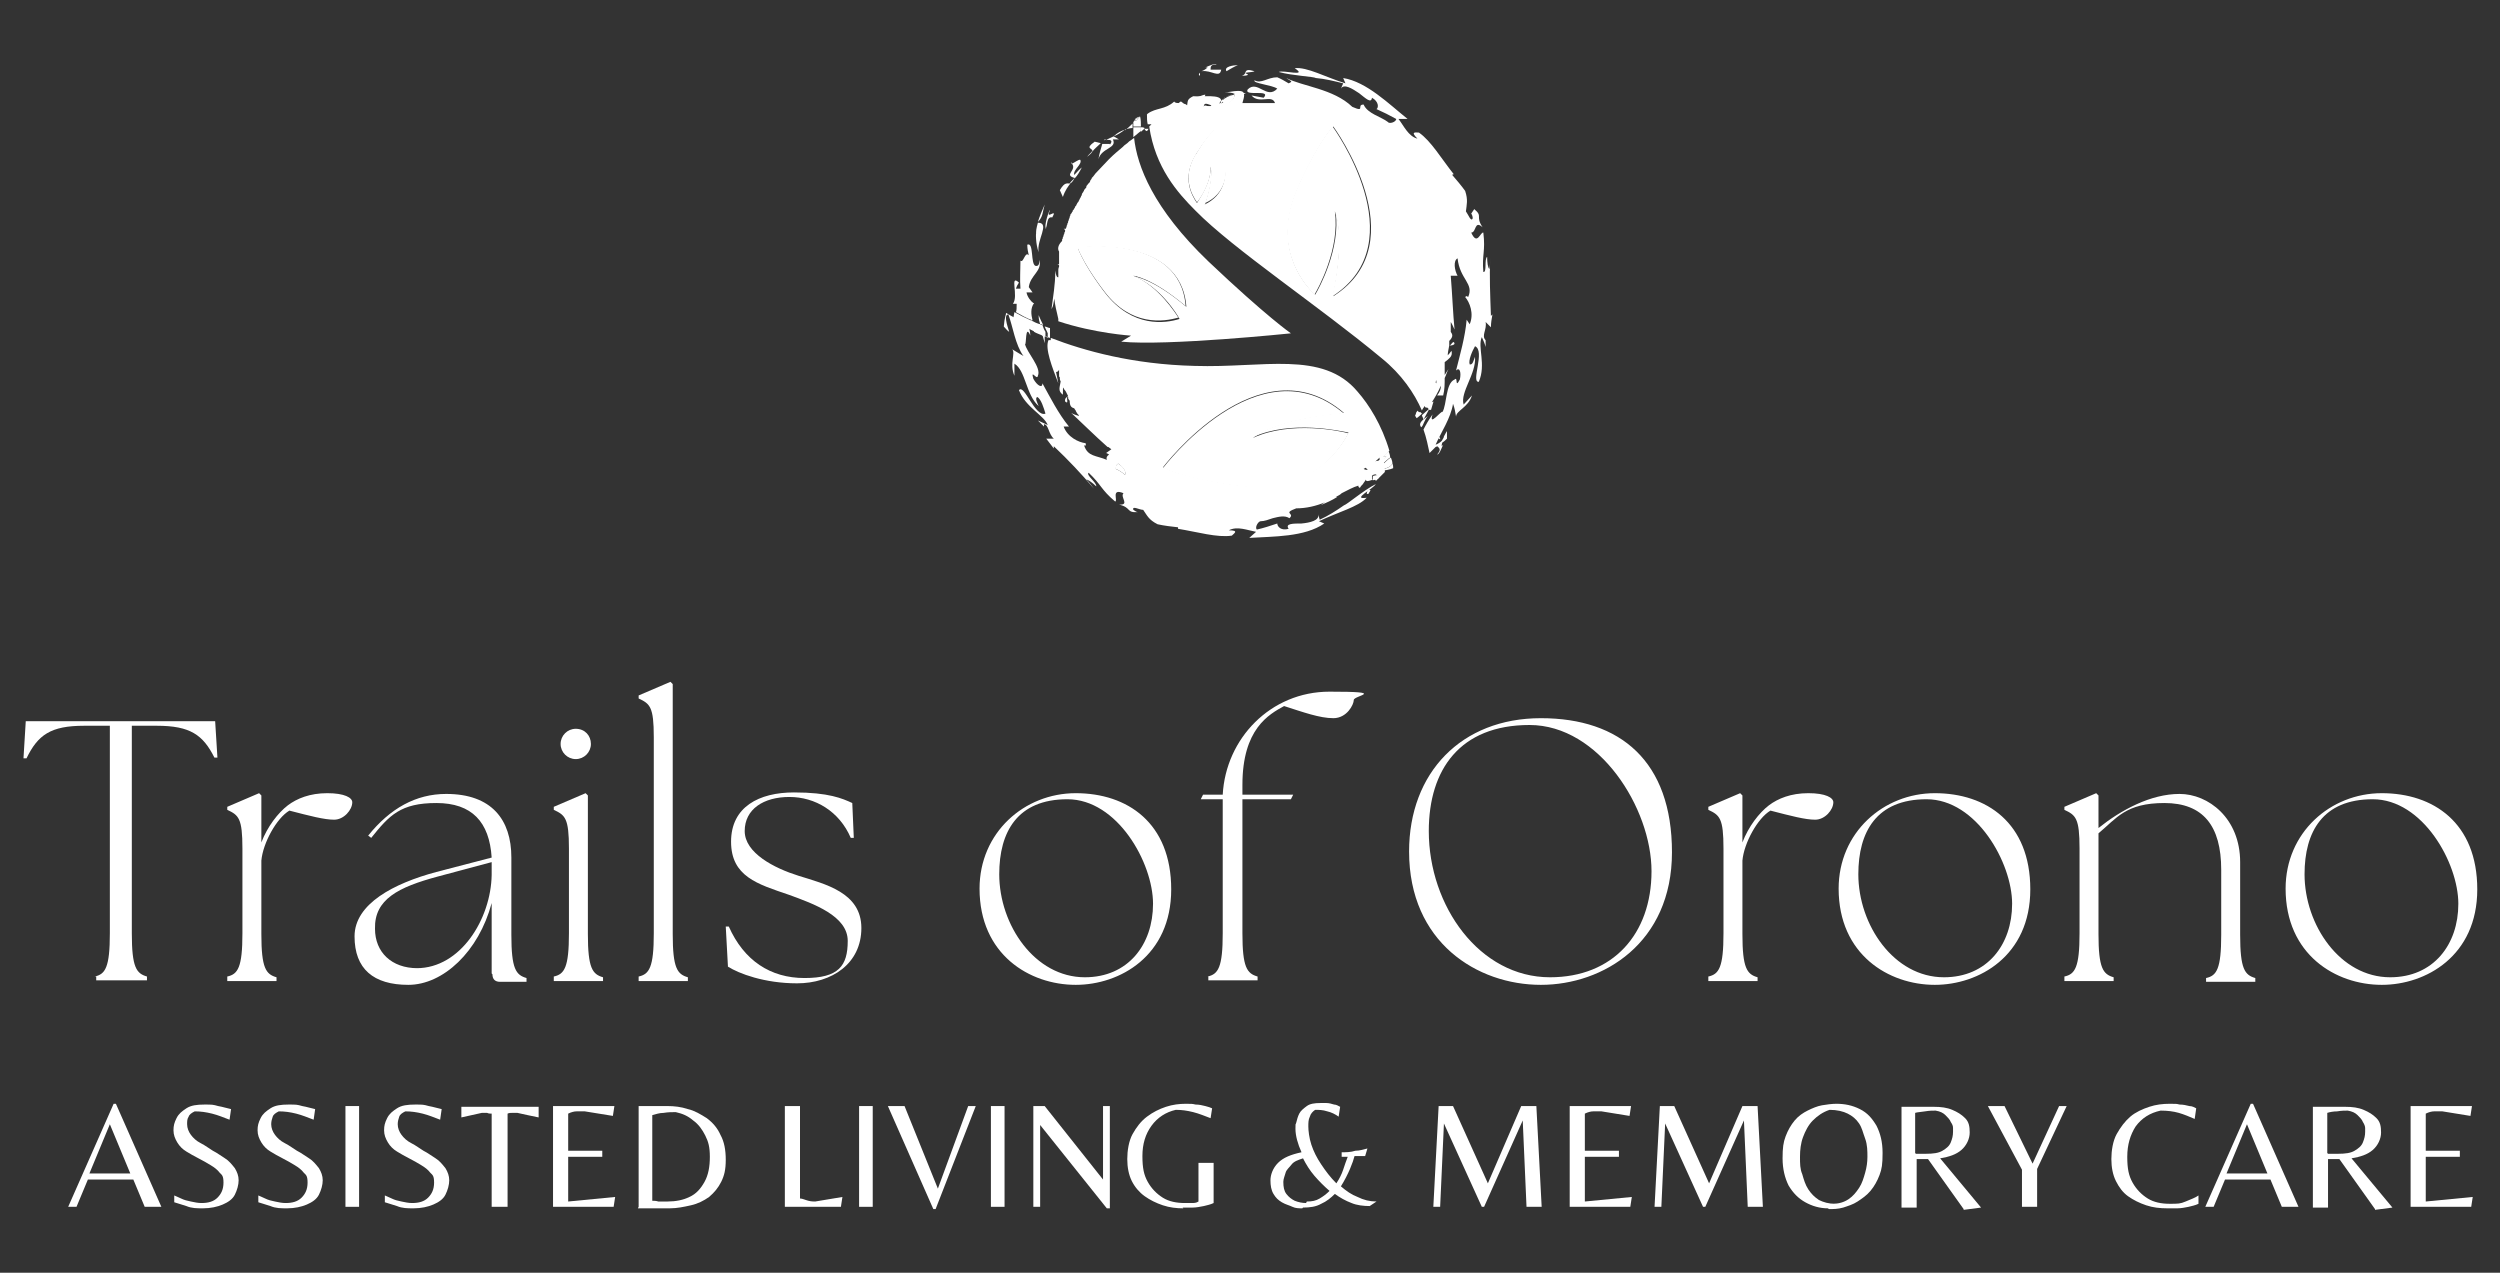 <?xml version="1.0" encoding="UTF-8"?>
<svg xmlns="http://www.w3.org/2000/svg" id="Layer_1" version="1.1" viewBox="0 0 330 168">
  <rect x="0" y="0" width="330" height="168" fill="#333333" stroke="none"/>
  <defs>
    <style>
      .st0 {
        fill: #fff;
      }
    </style>
  </defs>
  <g>
    <path class="st0" d="M147.3,61.9c.4.2.8.4,1.2.8.2-.5-.2-1.1-.9-1.5-.2.1-.4.3-.3.7Z"></path>
    <path class="st0" d="M177.6,66.8c0,0,.1,0,.2,0,0,0,0,0,0,0,0,0,0,0,0,0,0,0-.1,0-.2.1Z"></path>
    <path class="st0" d="M151.2,16.9h-.1c-.2-.1-.3-.1-.5-.1,0,.2,0,.4,0,.6.3-.3.5-.4.5-.5Z"></path>
    <path class="st0" d="M180.6,65.2c0-.2.1-.3.3-.5-.1,0-.2,0-.3,0-.2.4-.1.5,0,.5Z"></path>
    <path class="st0" d="M181,61c-.1,0-.2.2-.3.2,0,0,0,.1,0,.2,0,0,0,0,0-.2,0,0,0,0,0,0,0,0,0,0,0,0-.2.1-.3.2-.5.3h0c.8.5,1.2-.7,2.1-1.2.1-.2,0-.4,0-.4,0,0,0,0-.1,0h0s0,0,0,0c0,0,0,0,0,0h0c-.1.1-.2.2-.4.3,0,0,0,0-.1,0-.1.1-.3.2-.4.3,0,0,0,0,0,0Z"></path>
    <path class="st0" d="M187.7,54.6c0,0-.1-.1-.2-.2,0,0-.1,0-.2,0l-.2-.2s0,0,0,0c0,.1-.2.2-.2.4,0,0,0,0,0,0,0,0,0,0,0,0t0,0c0,0,0,.1-.1.2,0,0,0,0,0,0,0,.1.1.3.2.4.3-.2.6-.5.9-.8Z"></path>
    <path class="st0" d="M181.2,62.9c0,.1,0,.3,0,.5.2,0,.5-.2.8-.3,0,0,0-.2,0-.3-.2-.2-.5,0-.7,0Z"></path>
    <path class="st0" d="M182.5,60.3c.2,0,.3,0,.5,0-.5.3-.9.6-1.4.9,0,1.3,1.3-.5,1.9-.8,0-.3-.1-.6-.2-.8-.3.2-.6.5-.8.8Z"></path>
    <path class="st0" d="M181.3,62.7c.7-.7,1.7-.5,2.6-.9,0-.2,0-.4-.1-.6-.5.9-2,.6-2.5,1.5Z"></path>
    <path class="st0" d="M151.6,17c0,0,.1,0,.2,0,0,0,0,0,0,0,0,0,0,0,.1,0,0,0,0,0,0,0-.3,0-.5,0-.8,0,0,0,0,0,0,.1l.2.2c0,0,.1,0,.2-.1Z"></path>
    <path class="st0" d="M161.2,13.8s0,0,0,0c0-.1,0-.2-.1-.3,0,.1-.1.2-.1.4,0,0,0,0,0,0,0,0,.1,0,.2,0Z"></path>
    <path class="st0" d="M150.6,15.3s0,0,0,0c0,0,0,0,0,0Z"></path>
    <path class="st0" d="M189.5,50.5c0-.1,0-.2,0-.4,0,.1,0,.2-.1.3,0,0,0,0,0,0Z"></path>
    <path class="st0" d="M161.3,13.7c0,0,.1,0,.2,0,0,0,.1,0,.2,0,0,0,0,0,.1,0h0s0,0,0,0c.6,0,1.3-.7,1.1-1.2-.6.1-1.2.4-1.6.8.2.1.2.3,0,.5Z"></path>
    <path class="st0" d="M159.4,14.1c.1,0,.3,0,.4,0-.4,0-.9-.5-1,.2.2,0,.3,0,.5-.1,0,0,0,0,0,0Z"></path>
    <path class="st0" d="M150.5,15.4s0,0,0,0c0,0,0,0,.1-.1,0,0,0,0,0,0,0,0,0,0,0,0Z"></path>
    <path class="st0" d="M147,18h0c.5-.2,1-.5,1.5-.9-.5.2-1,.4-1.5.9Z"></path>
    <path class="st0" d="M148.5,17.1c.3-.1.7-.2,1-.2,0-.2,0-.4,0-.6-.3.3-.6.6-1,.9Z"></path>
    <path class="st0" d="M137.1,41.7c0,.4.1.8.2,1.1.1,0,.2,0,.4.1-.2-.4-.4-.8-.6-1.3Z"></path>
    <path class="st0" d="M178.3,67.9h0s0,0,0,0Z"></path>
    <path class="st0" d="M146.5,19c-.3,0-.7,0-1,0-.2.7-.4,1.3-.5,2,.4-1.5,2.5-1.4,1.9-2.6h.8c0,0-.7-.4-.7-.4-.4.2-.7.3-1,.5.5-.1,1,0,.5.6Z"></path>
    <path class="st0" d="M136.4,40c-.3-.2-.8-.8-.9-1.4h.8c0,0-.5-.7-.5-.7.2-1.6,1.8-2.1,1.4-3.6,0,.3,0,.9-.5.8-.7-.2-.2-3.2-1.1-2.8,0,.5.1,1,.2,1.4-.5-.6-.7,1.1-1.1.7,0,1.2-.1,2.5,0,3.7h-.6c.1-.3.2-.5.4-.8-1.3-1.2,0,1.8-.8,2.8h.5c0,.5,0,.9-.1,1.1.7.4,1.4.8,2.2,1.1-.2-.8-.3-1.6.2-2.3Z"></path>
    <path class="st0" d="M146,18.4c-.1,0-.2,0-.3.1.1,0,.2,0,.3-.1Z"></path>
    <path class="st0" d="M134.5,47.1c0,0-.1,0-.2-.1,0,0,.1,0,.2.1Z"></path>
    <path class="st0" d="M137.1,34.2h0c0,0,0-.1,0,0Z"></path>
    <path class="st0" d="M177.8,66.8s0,0,0,0c0,0,0,0,0,0,0,0,0,0,0,0Z"></path>
    <path class="st0" d="M141.9,23.4s0,0,0,0c-.2.3-.5.5-.7.8.2,0,.4-.2.7-.8Z"></path>
    <path class="st0" d="M158.8,9.4c-.1,0-.2,0-.4,0h0c0,0,.2,0,.3,0Z"></path>
    <path class="st0" d="M159.1,12.5c-.4,0-1,.4-1.7.5.6,0,1.6.3,1.7-.5Z"></path>
    <path class="st0" d="M158.4,9.6c-.2.2-.2.3,0,.4v-.4Z"></path>
    <path class="st0" d="M145.3,18.9l-.8-.2c-1.4,1-.2.8-.3,1.3.3-.4.7-.7,1-1Z"></path>
    <path class="st0" d="M144.2,19.9c-.2.3-.5.5-.7.8.5-.4.7-.6.7-.8Z"></path>
    <path class="st0" d="M161.3,9.2h-1.5c0-.4,0-.7.8-.7-.2-.2-1,.2-1.5.4h.3c-.2.2-.5.4-.8.5,1.3-.2,2.4,1,2.6-.2Z"></path>
    <path class="st0" d="M163.9,9.9c-.1,0-.3,0-.4,0,.2,0,.3,0,.4,0Z"></path>
    <path class="st0" d="M164.7,9.8c-.9-.3.6-.2.9-.4-1.7-.5-.8.4-1.7.6.3,0,.6,0,.8-.1Z"></path>
    <path class="st0" d="M189.8,57.8l.3.2c0-.2,0-.4-.3-.2Z"></path>
    <path class="st0" d="M161.9,9.4c.5-.3,1-.6,1.5-.8-.6,0-1.9.2-1.5.8Z"></path>
    <path class="st0" d="M136.9,29.4s0,0,0,0c0,0,0,0,0,0,0,0,0,0,0,0Z"></path>
    <path class="st0" d="M138,30.2c.3-.3.1-1.7.9-1.5.8-1.4-1,.5-.3-.9,0-.4-.9,2.1-.5,2.4Z"></path>
    <path class="st0" d="M137,29.4c-.2.7-.3,1.3-.2,1.5v-.2c-.1,0-.1,1.5.3,2.6-.3-1.6,1.5-3.8,0-3.9Z"></path>
    <path class="st0" d="M139.9,25.1l.4.9c.3-.9.7-1.4,1-1.8-.4.1-.7-.3-1.4.9Z"></path>
    <path class="st0" d="M191.7,55.4c0,0,0,.1,0,.2,0,0,0-.1,0-.2Z"></path>
    <path class="st0" d="M163.9,13.5v-.2c0,0,0,.1,0,.2Z"></path>
    <path class="st0" d="M141.5,21.6c0,0,0-.1-.1-.2,0,.2,0,.2.1.2Z"></path>
    <path class="st0" d="M141.8,23.1c-.2-.7,1.1-1.4.8-2-.2-.1-.8.4-1.1.5.7.9-1.2,1.5.4,1.9.3-.3.6-.8.9-1.4-.4.3-.7.7-1,1Z"></path>
    <path class="st0" d="M137.9,27c-.3.7-.7,1.6-.9,2.3.7-.7.6-1.3.9-2.3Z"></path>
    <path class="st0" d="M148,45.1c6,.6,22.4-1.1,22.4-1.1,0,0-3.2-2.2-10.9-9.5-7.3-7-9.4-12.6-9.8-16.3-.1.1-.3.2-.4.3-.2.1-.3.2-.5.4h0c-.1.1-.3.2-.4.3,0,0,0,0,0,0,0,0-.1.1-.2.2,0,0,0,0,0,0-.6.5-1.2,1-1.8,1.6,0,0,0,0,0,0-.6.6-1.2,1.3-1.8,1.9,0,0,0,0,0,0-.1.1-.2.3-.3.4,0,0,0,0,0,0,0,0-.1.1-.2.2,0,0,0,0,0,.1,0,0-.2.2-.2.3,0,0,0,0,0,0,0,0,0,0,0,0,0,0,0,.1-.1.2,0,0-.1.1-.2.2,0,0,0,0,0,0,0,0,0,0,0,0,0,.1-.2.2-.2.3,0,0,0,0,0,0,0,0,0,0,0,.1,0,.1-.2.2-.3.4,0,0,0,.1-.1.2,0,.1-.2.2-.2.4,0,0,0,.1-.1.2,0,.1-.1.2-.2.4,0,0,0,.1-.1.2,0,.1-.1.2-.2.3,0,0,0,.1-.1.2,0,.1-.1.2-.2.3,0,0,0,.2-.1.2,0,.1-.1.2-.2.3,0,0,0,.2-.1.2,0,.1-.1.2-.2.3,0,0,0,.2-.1.3,0,.1,0,.2-.1.3,0,0,0,.2-.1.3,0,.1,0,.2-.1.3,0,0,0,.2-.1.3,0,.1,0,.2-.1.3,0,0,0,0,0,.1h-.3s.1,0,.2.2c0,0,0,0,0,0,0,.1,0,.2-.1.3,0,.1,0,.2-.1.3,0,.1,0,.2-.1.3,0,.1,0,.2-.1.3,0,0,0,.1,0,.2-.6.6-.6,1.1-.4,1.4,0,.1,0,.3,0,.4,0,0,0,.1,0,.2,0,0,0,.2,0,.2,0,0,0,0,0,0,0,.1,0,.2,0,.4,0,.1,0,.2,0,.3,0,0,0,.1,0,.2h0c0,0-.1,0-.2,0,0,0,.1.1.2.1,0,0,0,0,0,0,0,0,0,.1,0,.2,0,0-.1.2-.1.4,0,0,0,.1,0,.2,0,0,0,0,0,0,0,0,0,0,0,0t0,0c0,.2,0,.4,0,.6,0,0,0,0,0,.1,0,0,0,0,0,.1,0,0,0,0,0,0-.2,0-.3-.2-.4-.9,0,2-.3,3.4-.5,5.1.3-.5.2-.7.4-1.4,0,.8.3,1.7.5,2.7,0,0,0,0,0,.1,0,0,0,.1,0,.2,0,0,0,0,0,0,4.8,1.6,9.6,1.9,9.6,1.9ZM142.3,32.7s13.6-1.8,14.3,7.8c0,0,0,0,0,0-4.5-3.8-6.9-4-6.9-4,3.4,1.3,5.7,5,6,5.6-1.9.6-6.2,1.2-9.8-3.4,0,0-2.6-3.3-3.6-5.9Z"></path>
    <path class="st0" d="M181.3,62.7c.4-.9,2-.6,2.5-1.5,0-.3-.1-.5-.2-.8-.7.3-1.9,2.2-1.9.8.5-.3,1-.6,1.4-.9-.2,0-.4,0-.5,0,.3-.3.6-.5.8-.8-1-3.4-2.7-6.1-4.2-7.8-4.6-5.5-12.5-3.1-21.5-3.4-8.2-.2-14.6-2-19-3.7,0,0,0,0,0,.1,0,0,0,.1,0,.2,0,0,0,0,0,0h-.3c-.5,1.1.5,3.6,1.3,5.7-.1-.5-.2-1-.3-1.5.2,0,.3-.1.4-.3,0,0,0,.1,0,.2,0,0,0,0,0,0,0,0,0,.2,0,.2,0,0,0,0,0,0,0,0,0,.2,0,.2,0,0,0,0,0,0,0,0,0,.1,0,.2,0,0,0,0,0,0,0,0,0,.2.1.2,0,0,0,0,0,0,0,0,0,.1,0,.2,0,0,0,0,0,0,0,0,0,.2.1.3,0,0,0,0,0,0,0,0,0,0,0,.1-.1.7-.4,1.2.3,1.7,0-.8,0-1,.1-.9h0s0,0,0,0c0,.2.2.3.3.5,0,0,0,0,0,0,0,0,0,0,0,0,0,0,0,0,0,0,.1.2.2.4.3.6-.2.1-.5.3-.4.7.6.5,0-.7.4-.6,0,0,0,.1,0,.2,0,0,.1.2.2.3,0,.8.3.9.6,1h0s0,0,0,0c0,0,.1.2.2.3,0,0,0,.1.1.2h0s0,0,0,0c0,0,0,0,0,0,0,.1.2.3.3.4,0,0,0,0,0,.1-.3-.1-.7-.2-1-.4,1.4,1.3,3.1,3,4.8,4.5h0c0,0,0,0,.1,0,.1.1.3.2.4.3l-.7.5c.1,0,.2.1.4.2-.3.2-.4.4-.3.7-1.4-.6-2.5-.4-3-1.9.4,0,.2,0,.2-.3-.9-.1-2.4-.8-2.9-2.2h.7c-1.4-1.7-2.5-3.9-3.5-5.7,0,.7-.7.3-1.2-.6-.4-1.4.5.3.6-.4.5-1.1-1.5-3.1-1.7-4.2.2.3,0-2.8.7-1.1,0-.6-.2-1.1-.3-1.5-1.1-.5-2.1-1-2.9-1.5,0,.3-.2.5-.3,1.8.2.2.4.5.7.7.1.1-.9-2.3-.1-2.3.6,1.6.9,4,2,5.5-.5-.3-1-.6-1.5-.9.5.5-.4,1.9.3,3.5,0-.6,0-1.1,0-1.6,1.5.9,1.5,4.1,3.2,5.6-.2-.5-.5-1-.2-1.2.5.2.9,1.5,1.1,2.2-1.4.5-2.8-4-3.5-3.1.9,2.3,3.3,3.3,3.8,4.6-.4-.2-.9-.4-1.3-.6.3.3.6.6.8.8v-.3c.6,0,.6,1.3,1.3,1.9h-1c.3.4.7.9,1,1.3v-.3c2,1.9,3.6,3.6,5.3,5.6-.3-.4-.6-.8-1-1.2.2,0,.8.4,1.3.9.1-.5-1.4-1.5-1-1.8,1.7,1.6,1.6,2.2,3.5,3.8.4-.1-.6-1.8,1.1-1.1-.5.5.9,1.6-.6,1.5,1.7.4.9,1.1,2.5,1-.2,0-.4-.2-.6-.3-.2-.6.8,0,1.3,0,.5.7.7,1.3,1.9,1.9.9.2,1.8.3,2.7.4,0,.1,0,.2,0,.2,2.5.4,5.2,1.2,7.1.9.3-.3,1-.7-.4-.7,1.1-.6,2.5,0,3.6.2-.3.3-.6.5-.9.8,3.2-.2,7.3-.1,9.9-1.9l-.7-.3c2.5-1.2,5.2-1.9,6.3-3.1-2.1.3.9-1.2,1.2-1.8-1.6.8-3.8,2.7-4.2,2.8h0c-1,.7-2.1,1.4-3.2,1.9l-.2-.7c.2.8-1.1,1.1-2.2,1.2-1.1,0-2.2,0-1.7.7-1,.3-1.5-.3-1.5-.7-.9.3-1.8.6-2.7.8-.3-.3.2-1.1.5-1.1.5,0,1-.2,1.6-.4,0,0,0,0,0,0,0,0,0,0,0,0,.8-.2,1.6-.4,2.2,0,.8-.7-1-.6.9-1.3,1.3,0,2.6-.3,3.8-.8-.2.1-.4.3-.6.4.7-.3,1.6-.7,2.2-1.1,0,0-.1,0-.2,0,0,0,.1,0,.2-.1,0,0,0,0,0,0,.2-.1.4-.2.6-.4.8-.4,1.5-.8,2.2-1,0,.1,0,.2.2.3.1-.2.2-.3.4-.5,0,0,0,0,0,0,0,0,0,0,0,0,.1-.2.3-.4.4-.6,0,0,0,0,0,0,0,.6,1.3-.4,1.3.2.4-.4.8-.8,1.2-1.2,0-.6-.1-1.2-.2-1.7-.9.4-1.9.2-2.6.9ZM148.5,62.7c-.4-.4-.8-.6-1.2-.8,0-.3,0-.5.3-.7.6.4,1.1,1,.9,1.5ZM181.5,60.6s0,0,.1,0c.1-.1.2-.2.4-.3h0s0,0,0,0c0,0,0,0,0,0h0s0,0,.1,0c0,0,0,.2,0,.4-.9.5-1.2,1.7-2.1,1.2h0c.2-.1.3-.2.5-.3,0,0,0,0,0,0,0,0,0,0,0,0,0,0,0,.2,0,.2,0,0,0-.2,0-.2.1,0,.2-.2.3-.2,0,0,0,0,0,0,.1-.1.3-.2.4-.3ZM180.6,65.2c-.2,0-.3,0,0-.5.1,0,.2,0,.3,0-.1.2-.2.4-.3.5ZM163.8,64.1s-6.3-.7-10.3-2.4c0,0,12.7-16.8,23.9-7.2,0,0-.1,0-.2,0-9,.8-11.8,3.2-11.8,3.2,5-2.3,11.6-.8,12.6-.6-1.4,2.7-5.4,8-14.2,7ZM181.9,63c-.3.2-.6.3-.8.3,0-.2,0-.3,0-.5.2-.2.5-.3.7,0,0,0,0,.2,0,.3Z"></path>
    <path class="st0" d="M168.4,10.3h.1c.1,0,.3,0,.4,0h-.5Z"></path>
    <path class="st0" d="M138,44.4c-.1,0-.2-.1-.4-.2.1.4.2.7.3,1.1,0-.3,0-.6,0-.9Z"></path>
    <path class="st0" d="M187.6,56.4c.3-.2.4-1,.9-1.5-.5.4-1.4.9-.9,1.5Z"></path>
    <path class="st0" d="M150.5,15.4s0,0,0,0c0,0,0,0,0,0,0,0,0,0-.2,0,0,0,0,0,0,0,0,0,0,0,0,0Z"></path>
    <path class="st0" d="M194.2,28.2c.1.1.2.4.2.6-.2.6-.6-.5-.9-.9.1-.9.3-1.5-.1-2.7-.5-.7-1.1-1.4-1.7-2.1,0-.1.2-.1.2-.1-1.6-2-3-4.4-4.6-5.5-.4,0-1.2-.2-.2.8-1.2-.3-1.8-1.7-2.5-2.6.4,0,.8,0,1.2,0-2.5-2-5.4-4.9-8.5-5.4l.3.7c-2.6-.8-5.1-2.2-6.7-2,1.8,1.2-1.5.2-2.1.5,1.8.5,4.6.6,4.9.8h0c1.2.1,2.4.4,3.6.7l-.3.7c.4-.7,1.5,0,2.4.6.9.7,1.6,1.4,1.7.6.9.5.9,1.3.6,1.5.9.4,1.7.8,2.6,1.3,0,.4-.9.7-1.1.4-.9-.7-2.7-1.1-3.2-2.3-1,0,.3,1.1-1.5.3-2.5-2.4-6.6-2.7-8.7-3.8.5.4,1,.4.3.7-.5-.3-1-.6-1.5-.8-1.3,0-2.1.9-3,.4-.3.4,2.3.6,3,1.1-1.4,1.5-2.6-1.2-3.9.1-.6,1,3.2-.1,2.1,1.1-.5-.1-1.1-.2-1.6-.3,1,1.2,2.7-.2,3.1,1,0,0,0,0,0,0-.2,0-.3,0-.5,0,0,0,0,0,0,0,0,0,0,0,0,0,0,0-.1,0-.2,0-.1,0-.2,0-.3,0,0,0,0,0,0,0,0,0,0,0,0,0-.1,0-.3,0-.4,0,0,0,0,0,0,0h0s0,0-.1,0c-.2,0-.3,0-.5,0h0s0,0,0,0c0,0,0,0,0,0-.1,0-.2,0-.3,0,0,0-.1,0-.2,0-.2,0-.3,0-.5,0h-.1c-.2,0-.4,0-.5,0h0s0,0,0,0h0s0,0,0,0c0,0-.2,0-.2,0,0,0,0,0,0,0,0,0-.1,0-.2,0t0,0c-.1,0-.2,0-.3,0,0,0,0,0,0,0h0c.1-.4.3-.9.2-1.2.1,0,.2,0,.3,0-.1,0-.2-.1-.4-.2-.1-.2-.4-.2-.9-.2,0,0,.2,0,.2,0-.6,0-1.3.2-1.7.2.4,0,.9,0,1.3.2-.6.1-1,.3-1.3.5-.2,0-.5,0-.8,0,.3,0,.5,0,.7,0-.1.1-.2.3-.4.4,0,0,0,0,0,0,0-.9-2.5-.5-3.7-.6-.8.4-.7.6-.8,1.2,0,0-.2-.2-.4-.2l-.4-.3c-.1,0-.2.1-.3.2-.2,0-.5,0-.6-.2-1.2,1.1-2.4.8-3.5,1.6,0,0,0,0,0,0,0,0,0,0-.1.1,0,.5,0,.9.1,1.3.2,0,.3,0,.5,0h.1c0,0,0,0,0,0,.3,0,.5,0,.8,0,0,0,0,0,0,0,0,0,0,0-.1,0,0,0,0,0,0,0,0,0-.1,0-.2,0,0,0-.1,0-.2,0l-.2-.2c0,0-.2.2-.5.5.8,5.4,3.7,8.7,6.1,11.1,5,5.1,16.3,12.6,24.6,19.5,2.6,2.1,4.3,4.6,5.3,6.9,0,0,0,0,0,0,0,0,0-.1.1-.2,0,0,0,0,0,0,0,0,0,0,0,0,0,0,0,0,0,0,0-.1.2-.2.2-.4,0,0,0,0,0,0l.2.2c0,0,.1,0,.2,0,0,0,.1.1.2.2-.3.3-.6.5-.9.8,0,.2.2.4.2.6.2-.4.5-.9.7-1.3.1,0,.2,0,.3,0,.4-1.4.4-1.1.1-1,.4-.6.8-1.3,1.2-2.2,0,.4-.1.8-.5,1.3h.8c.2-.8.2-1.5.2-2.3.2-.4.3-.8.5-1.2-.2.3-.3.5-.5.8,0-.5,0-1,0-1.5,0,0,0,0,0,0,0,0,0,0,0,0,0,0,0-.1,0-.2h0c.3-.2.5-.4.7-.6,0,0,0,0,0,0h0c.2-.2.3-.5.2-.9-.2.3-.4.5-.5.6,0-.3.1-.8.2-1.3.3,0,.5,0,.7-.2-.1-.7-.5.3-.7.2,0-.2,0-.4,0-.6.6-.6.4-.9.2-1.2h0c0-.2,0-.4,0-.6,0,0,0,0,0,0t0,0c0,0,0-.1,0-.2,0-.1,0-.2,0-.3,0,0,0-.1,0-.2h0s0,0,0,0c.2.3.3.6.5,1-.2-2-.3-4.7-.5-7.1h.9c-.4-.7-.6-2,0-2.3.3,2.8,2.2,3.3,1.4,5.1-.3-.2-.2-.1-.4,0,.6.7,1.2,2.2.6,3.6l-.4-.6c-.2,2.3-.9,4.7-1.4,6.7.5-.5.7.3.5,1.2-.7,1.3-.2-.5-.7,0-1.2.5-1,3.3-1.6,4.3,0-.4-1.9,2.1-1.3.3-.5.7-.9,1.4-1.2,2,.4,1.1.6,2.2.8,3.1l.8-.8c0,0,.1,0,.2-.1.4.3.5.5,0,1.1.3,0,.6-.9.8-1.3l-.2.2c0-.1,0-.3.1-.5.2-.1.4-.3.6-.5,0-.3,0-.7,0-1,0,0-.2.3-.4.7h0s0,0,0,0c0,.2-.2.4-.3.6-.2.2-.5.4-.8.5,0,0,0,0,0,0,.7-1.6,2-3.5,2.3-5.4.2.5.3,1.1.4,1.7,0-.8,1.6-1.2,2.1-2.8-.4.4-.7.8-1.1,1.2-.5-1.6,1.7-4.1,1.5-6.3-.2.5-.3,1.1-.7,1-.2-.5.3-1.7.7-2.4,1.4.6-.6,4.8.5,4.7,1-2.3-.2-4.6.4-5.9.2.4.4.9.5,1.3,0-.4,0-.8,0-1.2v.3c-.6-.6.2-1.4,0-2.4l.7.7c0-.6.1-1.1.2-1.7l-.2.2c-.1-2.8-.2-5.1-.1-7.7,0,.5,0,1-.1,1.5-.2-.1-.3-.9-.3-1.6-.4.3,0,2.1-.5,2-.2-2.3.3-2.7,0-5.2-.4-.1-.8,1.8-1.6,0,.7,0,.4-1.7,1.5-.7-1-1.5.1-1.4-1.1-2.4ZM161.3,13.2c.4-.4,1-.6,1.6-.8.2.5-.5,1.2-1.1,1.2,0,0,0,0,0,0h0s0,0-.1,0c0,0-.1,0-.2,0,0,0-.1,0-.2,0,.2-.2.2-.4,0-.5ZM161.1,13.4c.1,0,.1.2.1.3,0,0,0,0,0,0,0,0-.1,0-.2,0,0,0,0,0,0,0,0-.1,0-.2.1-.4ZM159.8,14c-.1,0-.3,0-.4,0,0,0,0,0,0,0-.2,0-.3,0-.5.1,0-.7.6-.3,1-.2ZM159.1,26.9s0,0,0,0c1.2-3.4.7-4.8.7-4.8,0,2.2-1.6,4.3-1.8,4.7-.7-1-2-3.3-.2-6.3,0,0,1.3-2.2,2.5-3.3,0,0,4,7.3-1.3,9.8ZM189.5,50.5s0,0,0,0c0-.1,0-.2.1-.3,0,.1,0,.3,0,.4ZM176,39.1c0,0,0-.1,0-.2,1.6-7.9.3-11,.3-11,.7,4.9-2.2,10.2-2.7,11-2-1.9-5.5-6.7-2.3-14,0,0,2.2-5.3,4.7-8.2,0,0,11.2,15.3,0,22.4Z"></path>
    <path class="st0" d="M165.4,57.8s2.8-2.4,11.8-3.2c0,0,.1,0,.2,0-11.2-9.6-23.9,7.2-23.9,7.2,3.9,1.7,10.3,2.4,10.3,2.4,8.8,1.1,12.8-4.3,14.2-7-1-.3-7.6-1.7-12.6.6Z"></path>
    <path class="st0" d="M171.2,24.9c-3.2,7.3.4,12.1,2.3,14,.5-.8,3.4-6.1,2.7-11,0,0,1.4,3.1-.3,11,0,0,0,.1,0,.2,11.1-7.2,0-22.4,0-22.4-2.5,2.9-4.7,8.2-4.7,8.2Z"></path>
    <path class="st0" d="M155.6,42c-.4-.6-2.7-4.3-6-5.6,0,0,2.4.2,6.9,4,0,0,0,0,0,0-.7-9.6-14.3-7.8-14.3-7.8,1,2.6,3.6,5.9,3.6,5.9,3.5,4.6,7.8,4,9.8,3.4Z"></path>
    <path class="st0" d="M137.7,44.3c-.1-.5-.2-1-.4-1.5-.4-.1-.8-.3-1.2-.5.1.5.3.9.4,1.5.3.2.7.3,1.1.5Z"></path>
    <path class="st0" d="M138,44.4c.2,0,.4.2.6.2,0,0,0-.1,0-.2,0,0,0,0,0,0,0,0,0,0,0,0,0,0,0-.2,0-.2,0,0,0-.1,0-.2,0,0,0,0,0-.1,0,0,0,0,0,0,0,0,0-.1,0-.2,0,0,0-.1,0-.2,0,0,0-.2,0-.2-.2,0-.5-.2-.7-.2.1.3.3.6.4.9,0,.2,0,.4,0,.6Z"></path>
    <path class="st0" d="M150.6,16.8c-.3,0-.7,0-1,0,0,.4,0,.9,0,1.3.4-.3.7-.6,1-.8,0-.2,0-.4,0-.6Z"></path>
    <path class="st0" d="M149.8,15.8s0,0,.2.1c.2-.2.3-.4.5-.5,0,0,0,0,0,0-.2.1-.5.3-.7.4Z"></path>
    <path class="st0" d="M150.5,15.4c-.2.1-.3.3-.5.5-.1,0-.2,0-.2-.1,0,0,0,0-.1,0h.1c0,.1-.1.2-.2.3,0,.2,0,.4,0,.6.3,0,.7,0,1,0,0-.4,0-.9-.1-1.3Z"></path>
    <path class="st0" d="M149.8,15.8c.2-.1.5-.3.7-.4,0,0,0,0,0,0-.3,0-.8.3-.7.5Z"></path>
    <path class="st0" d="M138,44.4c0-.2,0-.4,0-.6-.2-.3-.3-.6-.4-.9-.1,0-.2,0-.4-.1.1.5.2,1,.4,1.5.1,0,.2.1.4.2Z"></path>
    <path class="st0" d="M136.1,42.3c-.7-.3-1.5-.7-2.2-1.1-.1.7-.2.9-.2,1.1.8.4,1.7.9,2.9,1.5-.1-.5-.3-1-.4-1.5Z"></path>
    <path class="st0" d="M157.8,20.4c-1.8,3-.5,5.3.2,6.3.3-.3,1.9-2.5,1.8-4.7,0,0,.4,1.4-.7,4.8,0,0,0,0,0,0,5.3-2.5,1.3-9.8,1.3-9.8-1.3,1.1-2.5,3.3-2.5,3.3Z"></path>
  </g>
  <g>
    <g>
      <path class="st0" d="M12.5,128.9c1.4-.3,2-1.2,2-5.7v-27.4h-3.4c-4.4,0-6.1,1.2-7.6,4.3h-.4c0,0,.3-4.9.3-4.9h25l.3,4.8h-.4c-1.5-3-3.2-4.2-7.6-4.2h-3.3v27.4c0,4.5.6,5.3,2,5.7v.5h-6.7v-.5Z"></path>
      <path class="st0" d="M30,128.9c1.4-.3,2-1.2,2-5.7v-11.2c0-4-.5-4.4-2-5.1v-.4l4.2-1.8.3.3v6.2c.8-2.1,2.2-3.9,3.5-4.9,1.2-.9,2.9-1.6,5.2-1.6s3.3.6,3.3,1.2c0,1-1.1,2.3-2.4,2.3s-3.2-.5-5.9-1.2c-1.7,1-3.5,4.3-3.7,6.6v9.7c0,4.5.6,5.3,2,5.7v.5h-6.5v-.5Z"></path>
      <path class="st0" d="M64.9,128.5v-9.3c-1.7,6.4-6.4,10.8-11,10.8s-7.1-2.1-7.1-6.4,5.2-7,10.8-8.5l7.3-1.9c-.3-4.7-2.6-7.2-7.3-7.2s-6.2,1.6-8.6,4.6l-.4-.3c2.9-3.6,6.3-5.5,10.3-5.5,6,0,8.6,3.4,8.6,8.4v10.2c0,4.5.6,5.3,2,5.7v.5h-3.5c-.6,0-1-.3-1-1ZM55,127.8c5.8,0,9.8-6.5,9.9-12.3v-1.7l-7.1,1.9c-5.2,1.4-8.4,3-8.3,6.9,0,3.1,2.2,5.2,5.6,5.2Z"></path>
      <path class="st0" d="M73.1,128.9c1.4-.3,2-1.2,2-5.7v-11.2c0-4-.5-4.4-2-5.1v-.4l4.2-1.8.3.3v18.3c0,4.5.6,5.3,2,5.7v.5h-6.5v-.5ZM76,96.2c1.2,0,2,.9,2,2s-.9,2-2,2-2-.9-2-2c0-1.1.9-2,2-2Z"></path>
      <path class="st0" d="M84.3,128.9c1.4-.3,2-1.2,2-5.7v-25.9c0-4-.5-4.4-2-5.1v-.4l4.2-1.8.3.3v33c0,4.5.6,5.3,2,5.7v.5h-6.5v-.5h0Z"></path>
      <path class="st0" d="M96.1,127.8l-.3-5.5h.4c2,4.5,5.5,6.8,10,6.8s5.7-1.6,5.7-4.9-4.5-4.9-7.8-6.1c-4.1-1.4-7.6-2.4-7.6-7s3.7-6.5,8.3-6.5,6.4.8,7.7,1.4l.2,4.6h-.4c-1.5-3.5-4.7-5.4-8.1-5.4s-5.9,1.6-5.9,4.5,3.9,4.9,7.1,5.9c3.5,1.1,8.3,2.2,8.3,6.9s-3.9,7.3-8.5,7.3c-4.3,0-7.7-1.3-9.1-2.2Z"></path>
      <path class="st0" d="M129.3,117.3c0-7.4,5.9-12.6,12.7-12.6s12.6,3.9,12.6,12.7-6.8,12.6-12.6,12.6c-6.1,0-12.7-4-12.7-12.7ZM143.2,129c5.7,0,9-4.3,9-9.7s-4.7-13.8-11.3-13.8-9,4.3-9,9.9c0,6.7,4.7,13.6,11.3,13.6Z"></path>
      <path class="st0" d="M159.4,128.9c1.4-.3,2-1.2,2-5.7v-17.7h-2.9l.3-.6h2.6c.4-7.4,6.3-13.6,14.1-13.6s3.2.5,3.2,1.1-.9,2.4-2.7,2.4-4-.8-6.5-1.6c-2,1.1-5.5,3-5.5,10.4v1.3h6.7l-.3.6h-6.4v17.7c0,4.5.6,5.3,2,5.7v.5h-6.5v-.5h0Z"></path>
      <path class="st0" d="M186,112.4c0-10.4,6.9-17.6,17.4-17.6s17.3,5.7,17.3,17.7-9.1,17.5-17.3,17.5c-8.4,0-17.4-5.6-17.4-17.6ZM204.6,129c8.3,0,13.4-5.7,13.4-14s-6.9-19.3-16.1-19.3-13.3,5.9-13.3,14c0,9.9,6.7,19.3,16,19.3Z"></path>
      <path class="st0" d="M225.5,128.9c1.4-.3,2-1.2,2-5.7v-11.2c0-4-.5-4.4-2-5.1v-.4l4.2-1.8.3.3v6.2c.8-2.1,2.2-3.9,3.5-4.9,1.2-.9,2.9-1.6,5.2-1.6s3.3.6,3.3,1.2c0,1-1.1,2.3-2.4,2.3s-3.2-.5-5.9-1.2c-1.7,1-3.5,4.3-3.7,6.6v9.7c0,4.5.6,5.3,2,5.7v.5h-6.5v-.5h0Z"></path>
      <path class="st0" d="M242.7,117.3c0-7.4,5.9-12.6,12.7-12.6s12.6,3.9,12.6,12.7-6.8,12.6-12.6,12.6c-6.1,0-12.7-4-12.7-12.7ZM256.6,129c5.7,0,9-4.3,9-9.7s-4.7-13.8-11.3-13.8-9,4.3-9,9.9c0,6.7,4.7,13.6,11.3,13.6Z"></path>
      <path class="st0" d="M272.5,128.9c1.4-.3,2-1.2,2-5.7v-11.2c0-4-.5-4.4-2-5.1v-.4l4.2-1.8.3.3v4.3c3-2.4,6.9-4.5,10.7-4.5s8,3.2,8,9v9.6c0,4.5.6,5.3,2,5.7v.5h-6.5v-.5c1.4-.3,2-1.2,2-5.7v-8.6c0-5.8-2.4-8.8-7.5-8.8s-6.3,2-8.7,4v13.3c0,4.5.6,5.3,2,5.7v.5h-6.5v-.5h0Z"></path>
      <path class="st0" d="M301.7,117.3c0-7.4,5.9-12.6,12.7-12.6s12.6,3.9,12.6,12.7-6.8,12.6-12.6,12.6c-6.1,0-12.7-4-12.7-12.7ZM315.5,129c5.7,0,9-4.3,9-9.7s-4.7-13.8-11.3-13.8-9,4.3-9,9.9c0,6.7,4.7,13.6,11.3,13.6Z"></path>
    </g>
    <g>
      <path class="st0" d="M9,159.3l6-13.6h.3l6,13.6h-2.2l-1.5-3.6h-6l-1.5,3.6h-1.1ZM11.9,154.9h5.3l-2.7-6.5-2.7,6.5Z"></path>
      <path class="st0" d="M26.8,159.5c-.8,0-1.5,0-2.2-.3-.7-.2-1.2-.4-1.6-.5v-.9c.2.1.5.2.9.4.4.2.8.3,1.3.4.5.1.9.2,1.4.2.9,0,1.6-.2,2.1-.7.5-.5.8-1.1.8-2s-.2-1-.5-1.3c-.3-.4-.7-.7-1.2-1s-1-.6-1.6-.9c-.6-.3-1.1-.6-1.6-.9-.5-.3-.9-.7-1.2-1.2s-.5-1-.5-1.6.1-1,.4-1.6.7-.9,1.3-1.3,1.4-.5,2.4-.5,1.1,0,1.8.2c.6.1,1.2.3,1.7.4l-.2,1.4c-.8-.3-1.5-.6-2.3-.8s-1.5-.3-2.3-.3c-.4.2-.7.4-.8.7-.2.3-.2.6-.2,1,0,.5.2,1,.5,1.4.3.4.7.8,1.3,1.1s1.1.7,1.6,1c.6.3,1.1.7,1.6,1s.9.8,1.3,1.3c.3.5.5,1,.5,1.6s-.2,1.3-.5,1.9c-.3.6-.9,1-1.6,1.3-.7.3-1.6.5-2.6.5Z"></path>
      <path class="st0" d="M37.9,159.5c-.8,0-1.5,0-2.2-.3-.7-.2-1.2-.4-1.6-.5v-.9c.2.1.5.2.9.4.4.2.8.3,1.3.4.5.1.9.2,1.4.2.9,0,1.6-.2,2.1-.7.5-.5.8-1.1.8-2s-.2-1-.5-1.3c-.3-.4-.7-.7-1.2-1s-1-.6-1.6-.9c-.6-.3-1.1-.6-1.6-.9-.5-.3-.9-.7-1.2-1.2s-.5-1-.5-1.6.1-1,.4-1.6.7-.9,1.3-1.3,1.4-.5,2.4-.5,1.1,0,1.8.2c.6.1,1.2.3,1.7.4l-.2,1.4c-.8-.3-1.5-.6-2.3-.8s-1.5-.3-2.3-.3c-.4.2-.7.4-.8.7s-.2.6-.2,1c0,.5.2,1,.5,1.4.3.4.7.8,1.3,1.1s1.1.7,1.6,1c.6.3,1.1.7,1.6,1s.9.8,1.3,1.3c.3.5.5,1,.5,1.6s-.2,1.3-.5,1.9c-.3.6-.9,1-1.6,1.3-.7.3-1.6.5-2.6.5Z"></path>
      <path class="st0" d="M45.6,159.3v-13.3h1.8v13.3h-1.8Z"></path>
      <path class="st0" d="M54.6,159.5c-.8,0-1.5,0-2.2-.3-.7-.2-1.2-.4-1.6-.5v-.9c.2.1.5.2.9.4.4.2.8.3,1.3.4.5.1.9.2,1.4.2.9,0,1.6-.2,2.1-.7.5-.5.8-1.1.8-2s-.2-1-.5-1.3c-.3-.4-.7-.7-1.2-1s-1-.6-1.6-.9c-.6-.3-1.1-.6-1.6-.9-.5-.3-.9-.7-1.2-1.2s-.5-1-.5-1.6.1-1,.4-1.6.7-.9,1.3-1.3,1.4-.5,2.4-.5,1.1,0,1.8.2c.6.1,1.2.3,1.7.4l-.2,1.4c-.8-.3-1.5-.6-2.3-.8s-1.5-.3-2.3-.3c-.4.2-.7.4-.8.7s-.2.6-.2,1c0,.5.2,1,.5,1.4.3.4.7.8,1.3,1.1s1.1.7,1.6,1c.6.3,1.1.7,1.6,1s.9.8,1.3,1.3c.3.5.5,1,.5,1.6s-.2,1.3-.5,1.9c-.3.6-.9,1-1.6,1.3-.7.3-1.6.5-2.6.5Z"></path>
      <path class="st0" d="M64.9,159.3v-12.3c-.2,0-.4,0-.6-.1-.2,0-.5,0-.7,0l-2.7.6v-1.4c-.1,0,10.2,0,10.2,0v1.4c-.1,0-2.8-.6-2.8-.6-.3,0-.5,0-.7,0-.2,0-.4,0-.6.1v12.3h-2Z"></path>
      <path class="st0" d="M73,159.3v-13.3h8.1l-.2,1.3-3.7-.6c-.4,0-.7,0-1.1,0-.3,0-.7.1-1.1.3v4.9h4.5v.8h-4.5v5.9l6.2-.6-.2,1.3h-8Z"></path>
      <path class="st0" d="M84.3,159.3v-13.3h3.8c.9,0,1.8.1,2.7.4.9.2,1.7.7,2.5,1.2.8.6,1.4,1.3,1.8,2.2.5.9.7,2,.7,3.3s-.2,2.1-.6,2.9c-.4.8-.9,1.4-1.6,2-.7.5-1.5.9-2.4,1.1-.9.2-1.8.4-2.8.4h-4.2ZM88.1,158.6c1.1,0,2.1-.2,2.9-.6.9-.4,1.5-1.1,2-2s.7-2,.7-3.3-.2-2-.6-2.8-.9-1.5-1.6-2c-.7-.6-1.4-.9-2.3-1.1-.5,0-1,0-1.6.1-.6,0-1.1.2-1.5.3v11.3c.2,0,.5,0,.8.1.4,0,.7,0,1,0Z"></path>
      <path class="st0" d="M103.6,159.3v-13.3h2v12.2c.3,0,.7.2,1.1.3s.7.1.9.1l3.6-.6-.2,1.3h-7.3Z"></path>
      <path class="st0" d="M113.4,159.3v-13.3h1.8v13.3h-1.8Z"></path>
      <path class="st0" d="M123.2,159.6l-6-13.6h2.2l4.4,10.9,4-10.9h1l-5.3,13.6h-.3Z"></path>
      <path class="st0" d="M130.8,159.3v-13.3h1.8v13.3h-1.8Z"></path>
      <path class="st0" d="M146.1,159.5l-8.8-11h0v10.8h-.9v-13.3h1.5l7.7,9.7h0v-9.7h.9v13.5h-.3Z"></path>
      <path class="st0" d="M156.2,159.5c-.9,0-1.8-.1-2.7-.4s-1.7-.7-2.4-1.2c-.7-.5-1.3-1.2-1.7-2-.4-.8-.6-1.8-.6-2.9s.2-2.4.7-3.3c.5-.9,1.1-1.7,1.9-2.3.8-.6,1.6-1,2.5-1.3.9-.3,1.8-.4,2.6-.4s.9,0,1.3.1c.5,0,.9.1,1.3.2s.7.2.9.3l-.2,1.3c-.8-.3-1.5-.6-2.3-.8s-1.5-.3-2.3-.3c-1.3.3-2.4,1-3.2,2.1-.8,1.1-1.2,2.4-1.2,4s.2,2.5.7,3.4,1.2,1.6,2,2.1c.8.5,1.8.7,2.9.7s.6,0,.9,0c.3,0,.6,0,.9-.2v-5.1h2v5.3c-.4.2-.9.3-1.3.4-.5.1-1,.2-1.5.2-.5,0-.9,0-1.3,0Z"></path>
      <path class="st0" d="M171.9,159.5c-.4,0-.9,0-1.3-.2s-.9-.3-1.4-.6-.8-.6-1.1-1.1c-.3-.5-.4-1.1-.4-1.8s.3-1.6,1-2.3,1.7-1.1,3.1-1.4c-.5-1.1-.8-2.2-.8-3.1s0-.4.1-.8.2-.8.4-1.2.6-.7,1-1,1-.4,1.8-.4.5,0,.8,0c.3,0,.7.1,1,.2.3,0,.6.2.8.3l-.2,1.3c-.4-.3-1-.6-1.5-.7-.6-.2-1.1-.2-1.6-.2-.3.2-.6.5-.7.9-.2.4-.2.8-.2,1.3s.1,1.5.4,2.4c.3.9.7,1.7,1.3,2.6s1.2,1.7,2,2.5c.4-.6.7-1.2.9-1.8.2-.6.4-1.2.6-1.7h-.4c-.1,0-.2,0-.4,0v-.6c.6,0,1.2,0,1.8-.2.6,0,1.2-.2,1.6-.3l-.3,1c-.2,0-.4,0-.6,0-.2,0-.5,0-.8,0-.1.4-.3,1-.6,1.7s-.7,1.5-1.2,2.3c.7.6,1.4,1.1,2.2,1.4.8.4,1.6.6,2.5.6l-.9.6c-.8,0-1.7-.1-2.4-.4-.8-.3-1.5-.7-2.2-1.2-.5.5-1.1,1-1.8,1.3-.7.4-1.5.5-2.4.5ZM172.5,158.6c.7,0,1.2-.1,1.7-.4.5-.3.9-.6,1.3-1-.7-.6-1.4-1.3-2-2s-1.1-1.5-1.5-2.3c-.6.2-1.2.4-1.5.8s-.7.7-.8,1.1-.3.8-.3,1.2c0,.7.1,1.2.4,1.6s.7.7,1.1.9c.5.2,1,.3,1.5.3Z"></path>
      <path class="st0" d="M189.2,159.3l.7-13.3h1.9l4.6,10.2,4.4-10.2h2l.7,13.3h-2l-.5-11.4h0l-5.1,11.4h-.3l-5-11h0l-.5,11h-.9Z"></path>
      <path class="st0" d="M207.2,159.3v-13.3h8.1l-.2,1.3-3.7-.6c-.4,0-.7,0-1.1,0-.3,0-.7.1-1.1.3v4.9h4.5v.8h-4.5v5.9l6.2-.6-.2,1.3h-8Z"></path>
      <path class="st0" d="M218.4,159.3l.7-13.3h1.9l4.6,10.2,4.4-10.2h2l.7,13.3h-2l-.5-11.4h0l-5.1,11.4h-.3l-5-11h0l-.5,11h-.9Z"></path>
      <path class="st0" d="M241.3,159.5c-1.1,0-2.1-.3-3-.8s-1.6-1.2-2.2-2.2c-.5-1-.8-2.2-.8-3.6s.1-2.1.4-2.9.7-1.5,1.2-2.1,1.1-1,1.7-1.3,1.3-.6,1.9-.7,1.3-.2,1.9-.2c1.1,0,2.1.2,3.1.7s1.6,1.2,2.2,2.2c.5,1,.8,2.1.8,3.6s-.1,2.1-.4,2.9c-.3.8-.7,1.5-1.2,2.1s-1.1,1-1.7,1.4-1.3.6-1.9.8c-.7.2-1.3.2-1.9.2ZM241.9,158.9c.8,0,1.5-.2,2.1-.6s1-.9,1.4-1.5c.4-.6.6-1.3.8-2s.3-1.4.3-2.1,0-1.6-.3-2.4-.4-1.4-.8-2c-.4-.6-.9-1-1.5-1.3-.6-.3-1.4-.5-2.4-.5-.9.3-1.6.8-2.2,1.4s-1,1.4-1.3,2.2c-.3.8-.4,1.7-.4,2.6s0,1.6.3,2.3c.2.7.4,1.4.8,2s.8,1,1.4,1.4c.6.3,1.3.5,2.1.5Z"></path>
      <path class="st0" d="M259.2,159.6l-4.7-6.6h-1.5v6.4h-2v-13.3h4.3c.9,0,1.7.1,2.4.4s1.2.6,1.7,1.1.6,1.1.6,1.9-.4,1.7-1.1,2.3c-.7.6-1.6.9-2.8,1.1l5.4,6.5-2.3.3ZM252.9,152.3h1.3c1,0,1.7-.1,2.2-.4s.9-.6,1.1-1.1.3-.9.3-1.4,0-.2,0-.5-.1-.5-.3-.8c-.1-.3-.4-.6-.7-.9-.3-.3-.7-.5-1.3-.6-.4,0-.8,0-1.4.1s-1,.1-1.3.2v5.3h0Z"></path>
      <path class="st0" d="M266.9,159.3v-4.9l-4.5-8.4h2.2l3.7,7.6,3.5-7.6h1l-3.9,8.3v5h-1.9Z"></path>
      <path class="st0" d="M286.1,159.5c-1,0-1.9-.1-2.8-.4s-1.7-.7-2.4-1.2-1.2-1.2-1.6-2-.6-1.8-.6-2.9.2-2.4.7-3.3,1.1-1.7,1.8-2.3,1.6-1,2.5-1.3c.9-.3,1.8-.4,2.7-.4s.9,0,1.3.1c.5,0,.9.1,1.3.2.4,0,.7.2.9.3l-.2,1.4c-.7-.3-1.4-.6-2.1-.8s-1.5-.3-2.4-.3c-1.4.3-2.5,1-3.3,2.1-.7,1.1-1.1,2.4-1.1,4s.2,2.5.7,3.4,1.2,1.6,2,2.1,1.8.7,2.9.7,1.4,0,2.1-.3,1.3-.5,1.7-.8v1.1c-.4.2-.9.3-1.3.4-.5.1-1,.2-1.5.2s-.9,0-1.3,0Z"></path>
      <path class="st0" d="M291.1,159.3l6-13.6h.3l6,13.6h-2.2l-1.5-3.6h-6l-1.5,3.6h-1.1ZM294,154.9h5.3l-2.7-6.5-2.7,6.5Z"></path>
      <path class="st0" d="M313.5,159.6l-4.7-6.6h-1.5v6.4h-2v-13.3h4.3c.9,0,1.7.1,2.4.4s1.2.6,1.7,1.1.6,1.1.6,1.9-.4,1.7-1.1,2.3-1.6.9-2.8,1.1l5.4,6.5-2.3.3ZM307.3,152.3h1.3c1,0,1.7-.1,2.2-.4.5-.3.9-.6,1.1-1.1s.3-.9.3-1.4,0-.2,0-.5c0-.2-.1-.5-.3-.8-.1-.3-.4-.6-.7-.9-.3-.3-.7-.5-1.3-.6-.4,0-.8,0-1.4.1-.5,0-1,.1-1.3.2v5.3h0Z"></path>
      <path class="st0" d="M318.2,159.3v-13.3h8.1l-.2,1.3-3.7-.6c-.4,0-.7,0-1.1,0-.3,0-.7.1-1.1.3v4.9h4.5v.8h-4.5v5.9l6.2-.6-.2,1.3h-8Z"></path>
    </g>
  </g>
</svg>
